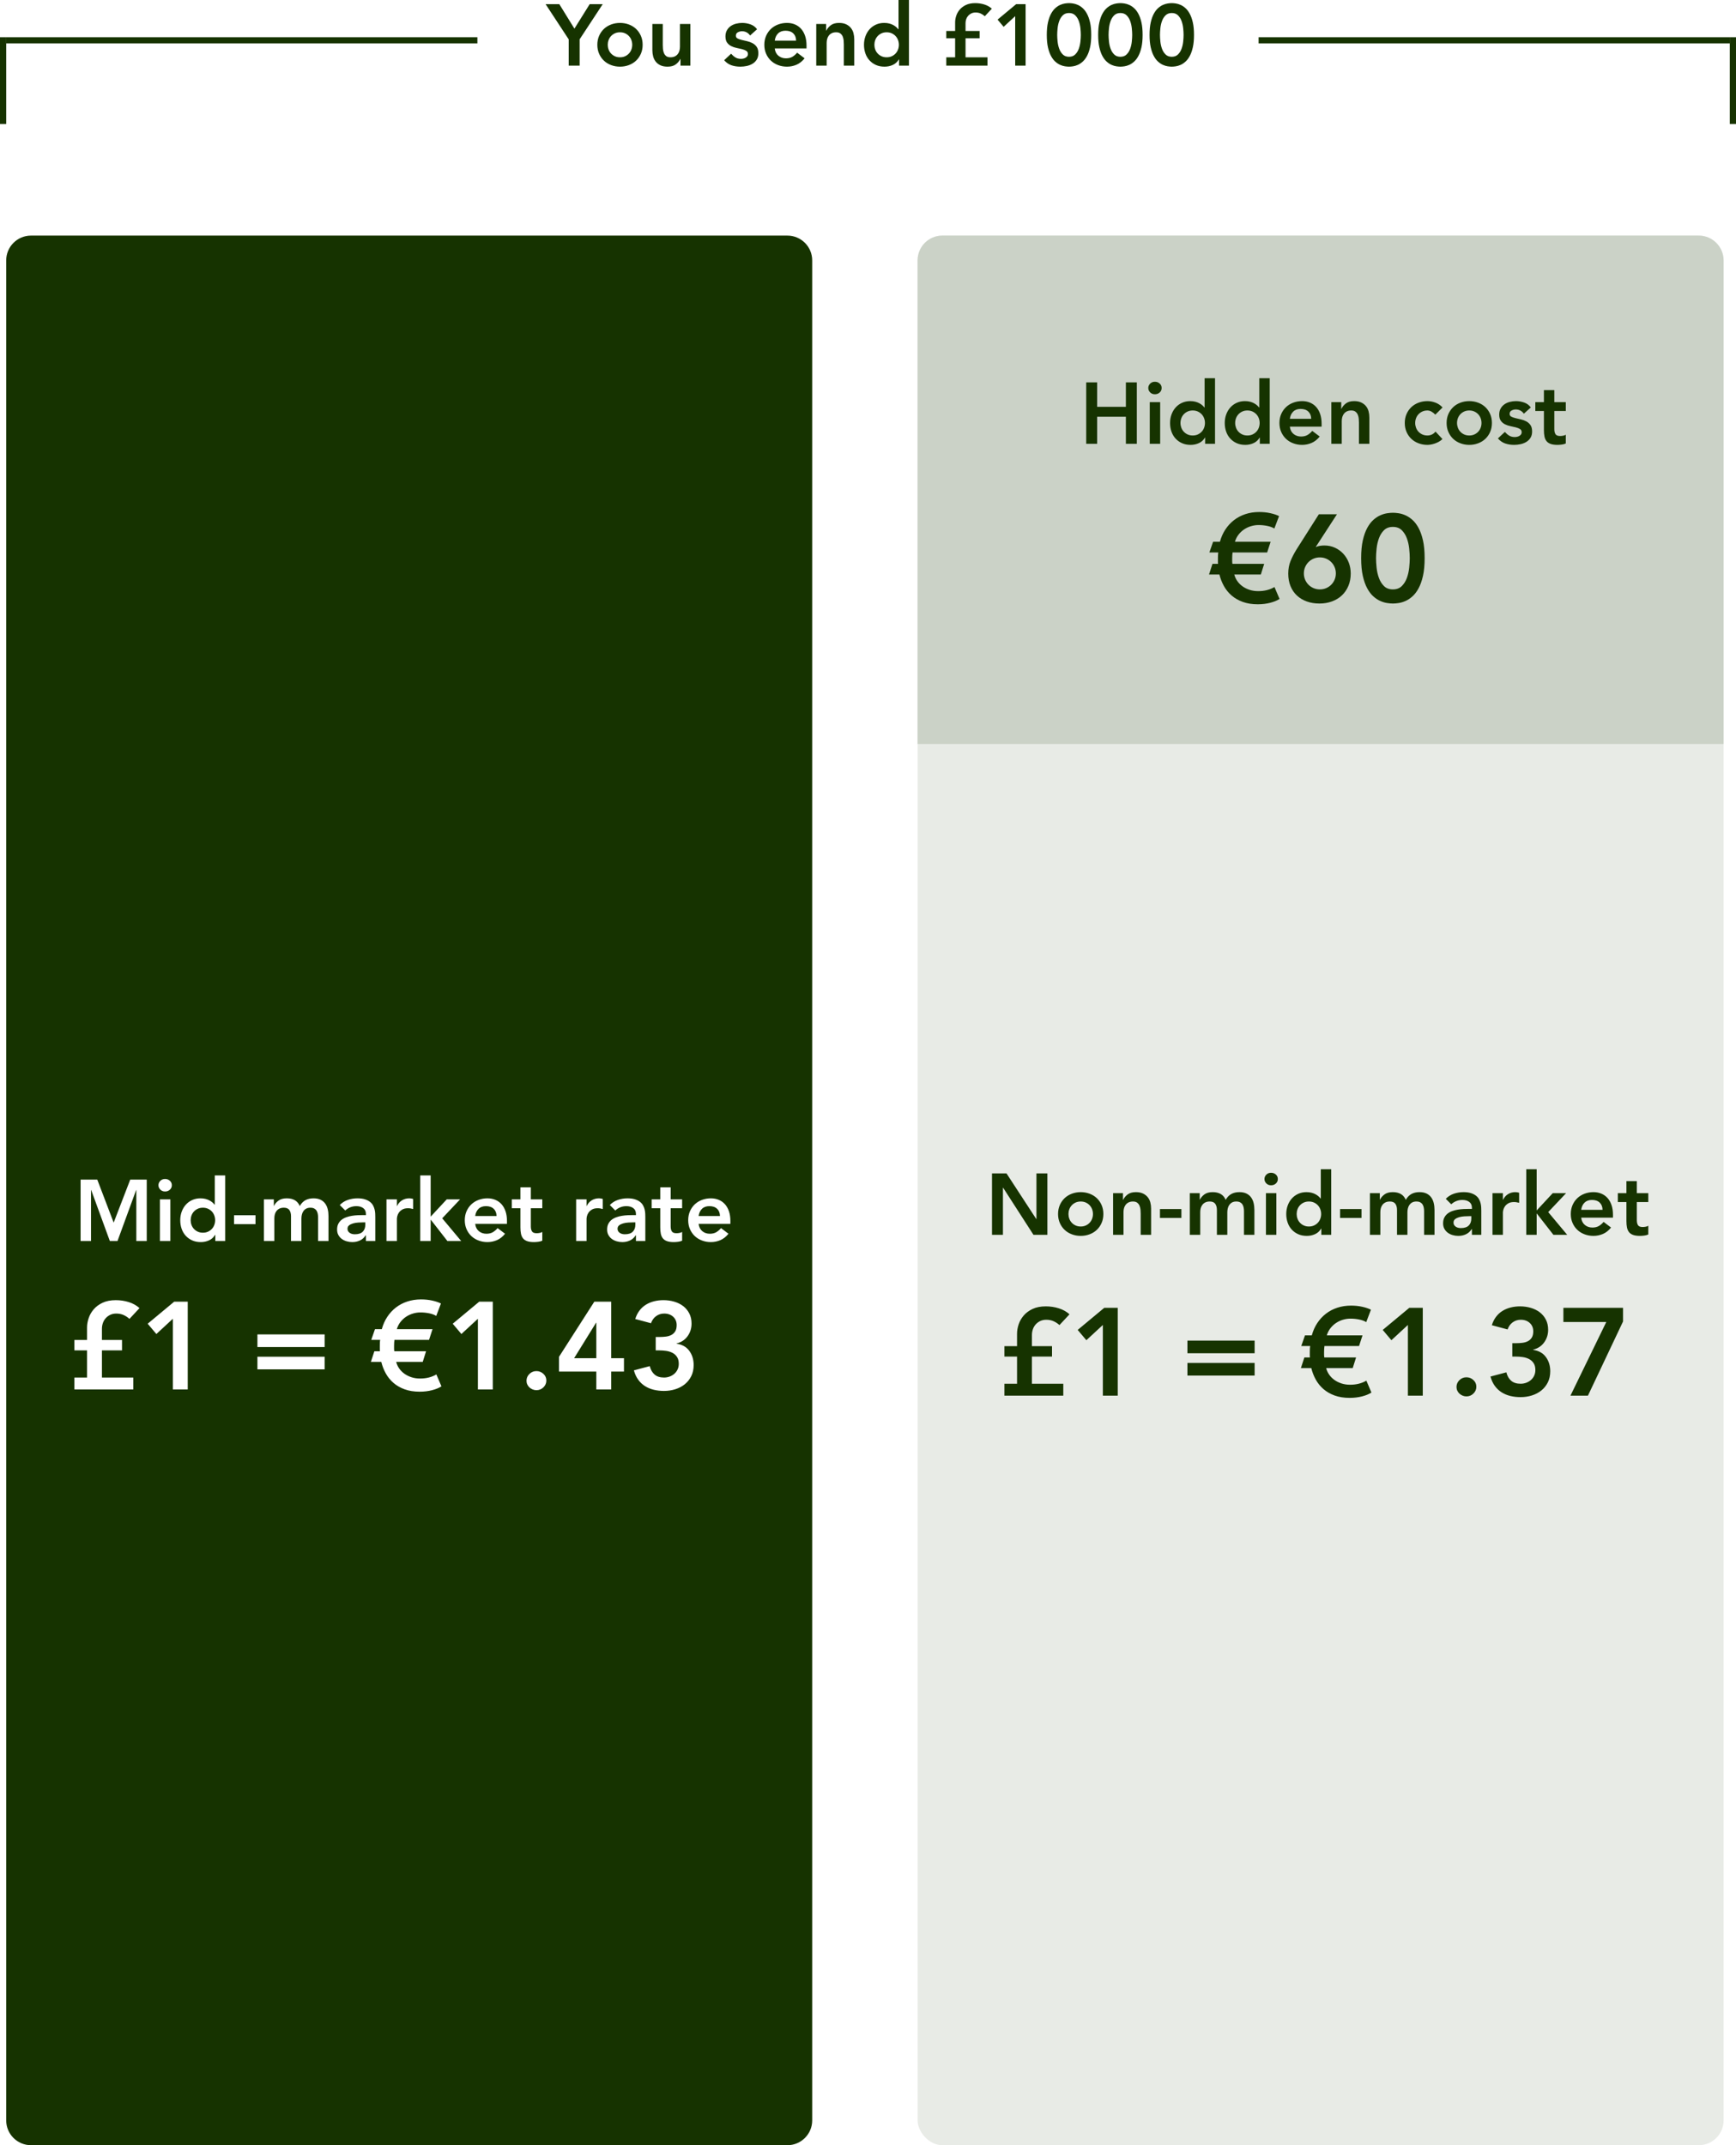 <svg width="280" height="346" viewBox="0 0 280 346" fill="none" xmlns="http://www.w3.org/2000/svg">
<rect x="0" y="0" width="280" height="346" fill="#808080" stroke="none"/>
<g clip-path="url(#clip0_376_3075)">
<rect width="280" height="346" fill="white"/>
<rect x="148" y="38" width="130" height="308" rx="4" fill="#E8EBE6"/>
<path d="M148 42C148 39.791 149.791 38 152 38H274C276.209 38 278 39.791 278 42V120H148V42Z" fill="#CBD2C7"/>
<path fill-rule="evenodd" clip-rule="evenodd" d="M175.196 61.672H176.96V65.62H181.594V61.672H183.358V71.584H181.594V67.216H176.96V71.584H175.196V61.672ZM185.444 64.864H187.124V71.584H185.444V64.864ZM185.206 62.582C185.206 62.311 185.307 62.076 185.507 61.875C185.708 61.674 185.962 61.574 186.27 61.574C186.578 61.574 186.837 61.67 187.047 61.861C187.257 62.052 187.362 62.293 187.362 62.582C187.362 62.871 187.257 63.112 187.047 63.303C186.837 63.494 186.578 63.59 186.27 63.59C185.962 63.59 185.708 63.49 185.507 63.289C185.307 63.088 185.206 62.853 185.206 62.582ZM194.376 70.576H194.348C194.106 70.987 193.779 71.285 193.368 71.472C192.958 71.659 192.514 71.752 192.038 71.752C191.516 71.752 191.051 71.661 190.645 71.479C190.239 71.297 189.892 71.047 189.602 70.73C189.313 70.413 189.094 70.039 188.944 69.61C188.795 69.181 188.72 68.719 188.72 68.224C188.72 67.729 188.8 67.267 188.958 66.838C189.117 66.409 189.339 66.035 189.623 65.718C189.908 65.401 190.251 65.151 190.652 64.969C191.054 64.787 191.492 64.696 191.968 64.696C192.286 64.696 192.566 64.729 192.808 64.794C193.051 64.859 193.266 64.943 193.452 65.046C193.639 65.149 193.798 65.258 193.928 65.375C194.059 65.492 194.166 65.606 194.25 65.718H194.292V61H195.972V71.584H194.376V70.576ZM190.4 68.224C190.4 68.485 190.445 68.737 190.533 68.98C190.622 69.223 190.753 69.437 190.925 69.624C191.098 69.811 191.306 69.96 191.548 70.072C191.791 70.184 192.066 70.24 192.374 70.24C192.682 70.24 192.958 70.184 193.2 70.072C193.443 69.96 193.651 69.811 193.823 69.624C193.996 69.437 194.127 69.223 194.215 68.98C194.304 68.737 194.348 68.485 194.348 68.224C194.348 67.963 194.304 67.711 194.215 67.468C194.127 67.225 193.996 67.011 193.823 66.824C193.651 66.637 193.443 66.488 193.2 66.376C192.958 66.264 192.682 66.208 192.374 66.208C192.066 66.208 191.791 66.264 191.548 66.376C191.306 66.488 191.098 66.637 190.925 66.824C190.753 67.011 190.622 67.225 190.533 67.468C190.445 67.711 190.4 67.963 190.4 68.224ZM203.196 70.576H203.168C202.926 70.987 202.599 71.285 202.188 71.472C201.778 71.659 201.334 71.752 200.858 71.752C200.336 71.752 199.871 71.661 199.465 71.479C199.059 71.297 198.712 71.047 198.422 70.73C198.133 70.413 197.914 70.039 197.764 69.61C197.615 69.181 197.54 68.719 197.54 68.224C197.54 67.729 197.62 67.267 197.778 66.838C197.937 66.409 198.159 66.035 198.443 65.718C198.728 65.401 199.071 65.151 199.472 64.969C199.874 64.787 200.312 64.696 200.788 64.696C201.106 64.696 201.386 64.729 201.628 64.794C201.871 64.859 202.086 64.943 202.272 65.046C202.459 65.149 202.618 65.258 202.748 65.375C202.879 65.492 202.986 65.606 203.07 65.718H203.112V61H204.792V71.584H203.196V70.576ZM199.22 68.224C199.22 68.485 199.265 68.737 199.353 68.98C199.442 69.223 199.573 69.437 199.745 69.624C199.918 69.811 200.126 69.96 200.368 70.072C200.611 70.184 200.886 70.24 201.194 70.24C201.502 70.24 201.778 70.184 202.02 70.072C202.263 69.96 202.471 69.811 202.643 69.624C202.816 69.437 202.947 69.223 203.035 68.98C203.124 68.737 203.168 68.485 203.168 68.224C203.168 67.963 203.124 67.711 203.035 67.468C202.947 67.225 202.816 67.011 202.643 66.824C202.471 66.637 202.263 66.488 202.02 66.376C201.778 66.264 201.502 66.208 201.194 66.208C200.886 66.208 200.611 66.264 200.368 66.376C200.126 66.488 199.918 66.637 199.745 66.824C199.573 67.011 199.442 67.225 199.353 67.468C199.265 67.711 199.22 67.963 199.22 68.224ZM208.04 68.812C208.096 69.316 208.292 69.708 208.628 69.988C208.964 70.268 209.37 70.408 209.846 70.408C210.266 70.408 210.619 70.322 210.903 70.149C211.188 69.976 211.438 69.759 211.652 69.498L212.856 70.408C212.464 70.893 212.026 71.239 211.54 71.444C211.055 71.649 210.546 71.752 210.014 71.752C209.51 71.752 209.034 71.668 208.586 71.5C208.138 71.332 207.751 71.094 207.424 70.786C207.098 70.478 206.839 70.107 206.647 69.673C206.456 69.239 206.36 68.756 206.36 68.224C206.36 67.692 206.456 67.209 206.647 66.775C206.839 66.341 207.098 65.97 207.424 65.662C207.751 65.354 208.138 65.116 208.586 64.948C209.034 64.78 209.51 64.696 210.014 64.696C210.481 64.696 210.908 64.778 211.295 64.941C211.683 65.104 212.014 65.34 212.289 65.648C212.565 65.956 212.779 66.336 212.933 66.789C213.087 67.242 213.164 67.762 213.164 68.35V68.812H208.04ZM211.484 67.552C211.475 67.057 211.321 66.668 211.022 66.383C210.724 66.098 210.308 65.956 209.776 65.956C209.272 65.956 208.873 66.101 208.579 66.39C208.285 66.679 208.106 67.067 208.04 67.552H211.484ZM214.732 64.864H216.328V65.942H216.356C216.515 65.606 216.758 65.314 217.084 65.067C217.411 64.82 217.854 64.696 218.414 64.696C218.862 64.696 219.243 64.771 219.555 64.92C219.868 65.069 220.122 65.265 220.318 65.508C220.514 65.751 220.654 66.031 220.738 66.348C220.822 66.665 220.864 66.997 220.864 67.342V71.584H219.184V68.182C219.184 67.995 219.175 67.788 219.156 67.559C219.138 67.33 219.089 67.116 219.009 66.915C218.93 66.714 218.806 66.546 218.638 66.411C218.47 66.276 218.242 66.208 217.952 66.208C217.672 66.208 217.437 66.255 217.245 66.348C217.054 66.441 216.895 66.567 216.769 66.726C216.643 66.885 216.552 67.067 216.496 67.272C216.44 67.477 216.412 67.692 216.412 67.916V71.584H214.732V64.864ZM231.504 66.88C231.308 66.675 231.103 66.511 230.888 66.39C230.674 66.269 230.454 66.208 230.23 66.208C229.922 66.208 229.647 66.264 229.404 66.376C229.162 66.488 228.954 66.637 228.781 66.824C228.609 67.011 228.478 67.225 228.389 67.468C228.301 67.711 228.256 67.963 228.256 68.224C228.256 68.485 228.301 68.737 228.389 68.98C228.478 69.223 228.609 69.437 228.781 69.624C228.954 69.811 229.162 69.96 229.404 70.072C229.647 70.184 229.922 70.24 230.23 70.24C230.492 70.24 230.734 70.186 230.958 70.079C231.182 69.972 231.374 69.815 231.532 69.61L232.652 70.814C232.484 70.982 232.291 71.127 232.071 71.248C231.852 71.369 231.63 71.467 231.406 71.542C231.182 71.617 230.968 71.67 230.762 71.703C230.557 71.736 230.38 71.752 230.23 71.752C229.726 71.752 229.25 71.668 228.802 71.5C228.354 71.332 227.967 71.094 227.64 70.786C227.314 70.478 227.055 70.107 226.863 69.673C226.672 69.239 226.576 68.756 226.576 68.224C226.576 67.692 226.672 67.209 226.863 66.775C227.055 66.341 227.314 65.97 227.64 65.662C227.967 65.354 228.354 65.116 228.802 64.948C229.25 64.78 229.726 64.696 230.23 64.696C230.66 64.696 231.091 64.778 231.525 64.941C231.959 65.104 232.34 65.363 232.666 65.718L231.504 66.88ZM233.324 68.224C233.324 67.692 233.42 67.209 233.611 66.775C233.803 66.341 234.062 65.97 234.388 65.662C234.715 65.354 235.102 65.116 235.55 64.948C235.998 64.78 236.474 64.696 236.978 64.696C237.482 64.696 237.958 64.78 238.406 64.948C238.854 65.116 239.242 65.354 239.568 65.662C239.895 65.97 240.154 66.341 240.345 66.775C240.537 67.209 240.632 67.692 240.632 68.224C240.632 68.756 240.537 69.239 240.345 69.673C240.154 70.107 239.895 70.478 239.568 70.786C239.242 71.094 238.854 71.332 238.406 71.5C237.958 71.668 237.482 71.752 236.978 71.752C236.474 71.752 235.998 71.668 235.55 71.5C235.102 71.332 234.715 71.094 234.388 70.786C234.062 70.478 233.803 70.107 233.611 69.673C233.42 69.239 233.324 68.756 233.324 68.224ZM235.004 68.224C235.004 68.485 235.049 68.737 235.137 68.98C235.226 69.223 235.357 69.437 235.529 69.624C235.702 69.811 235.91 69.96 236.152 70.072C236.395 70.184 236.67 70.24 236.978 70.24C237.286 70.24 237.562 70.184 237.804 70.072C238.047 69.96 238.255 69.811 238.427 69.624C238.6 69.437 238.731 69.223 238.819 68.98C238.908 68.737 238.952 68.485 238.952 68.224C238.952 67.963 238.908 67.711 238.819 67.468C238.731 67.225 238.6 67.011 238.427 66.824C238.255 66.637 238.047 66.488 237.804 66.376C237.562 66.264 237.286 66.208 236.978 66.208C236.67 66.208 236.395 66.264 236.152 66.376C235.91 66.488 235.702 66.637 235.529 66.824C235.357 67.011 235.226 67.225 235.137 67.468C235.049 67.711 235.004 67.963 235.004 68.224ZM245.784 66.726C245.458 66.269 245.019 66.04 244.468 66.04C244.244 66.04 244.025 66.096 243.81 66.208C243.596 66.32 243.488 66.502 243.488 66.754C243.488 66.959 243.577 67.109 243.754 67.202C243.932 67.295 244.156 67.375 244.426 67.44C244.697 67.505 244.989 67.573 245.301 67.643C245.614 67.713 245.906 67.82 246.176 67.965C246.447 68.11 246.671 68.308 246.848 68.56C247.026 68.812 247.114 69.157 247.114 69.596C247.114 69.997 247.028 70.336 246.855 70.611C246.683 70.886 246.459 71.108 246.183 71.276C245.908 71.444 245.598 71.565 245.252 71.64C244.907 71.715 244.562 71.752 244.216 71.752C243.694 71.752 243.213 71.677 242.774 71.528C242.336 71.379 241.944 71.108 241.598 70.716L242.718 69.666C242.933 69.909 243.164 70.107 243.411 70.261C243.659 70.415 243.96 70.492 244.314 70.492C244.436 70.492 244.562 70.478 244.692 70.45C244.823 70.422 244.944 70.375 245.056 70.31C245.168 70.245 245.259 70.163 245.329 70.065C245.399 69.967 245.434 69.853 245.434 69.722C245.434 69.489 245.346 69.316 245.168 69.204C244.991 69.092 244.767 69.001 244.496 68.931C244.226 68.861 243.934 68.796 243.621 68.735C243.309 68.674 243.017 68.576 242.746 68.441C242.476 68.306 242.252 68.117 242.074 67.874C241.897 67.631 241.808 67.295 241.808 66.866C241.808 66.493 241.885 66.168 242.039 65.893C242.193 65.618 242.396 65.391 242.648 65.214C242.9 65.037 243.19 64.906 243.516 64.822C243.843 64.738 244.174 64.696 244.51 64.696C244.958 64.696 245.402 64.773 245.84 64.927C246.279 65.081 246.634 65.345 246.904 65.718L245.784 66.726ZM247.632 66.292V64.864H249.018V62.918H250.698V64.864H252.546V66.292H250.698V69.232C250.698 69.568 250.761 69.834 250.887 70.03C251.013 70.226 251.263 70.324 251.636 70.324C251.786 70.324 251.949 70.308 252.126 70.275C252.304 70.242 252.444 70.189 252.546 70.114V71.528C252.369 71.612 252.152 71.67 251.895 71.703C251.639 71.736 251.412 71.752 251.216 71.752C250.768 71.752 250.402 71.703 250.117 71.605C249.833 71.507 249.609 71.358 249.445 71.157C249.282 70.956 249.17 70.707 249.109 70.408C249.049 70.109 249.018 69.764 249.018 69.372V66.292H247.632Z" fill="#163300"/>
<path fill-rule="evenodd" clip-rule="evenodd" d="M206.38 96.604C205.993 96.857 205.49 97.064 204.87 97.224C204.25 97.384 203.58 97.464 202.86 97.464C201.953 97.464 201.15 97.337 200.45 97.084C199.75 96.831 199.147 96.484 198.64 96.044C198.133 95.604 197.72 95.094 197.4 94.514C197.08 93.934 196.84 93.317 196.68 92.664H195L195.56 90.944H196.46C196.447 90.877 196.44 90.804 196.44 90.724V90.504V90.064C196.44 89.904 196.443 89.741 196.45 89.574C196.457 89.407 196.473 89.251 196.5 89.104H195.06L195.66 87.384H196.76C196.96 86.651 197.253 85.991 197.64 85.404C198.027 84.817 198.49 84.314 199.03 83.894C199.57 83.474 200.183 83.151 200.87 82.924C201.557 82.697 202.3 82.584 203.1 82.584C203.74 82.584 204.343 82.647 204.91 82.774C205.477 82.901 205.94 83.057 206.3 83.244L205.54 85.244C205.233 85.057 204.853 84.917 204.4 84.824C203.947 84.731 203.473 84.684 202.98 84.684C202.58 84.684 202.18 84.744 201.78 84.864C201.38 84.984 201.01 85.157 200.67 85.384C200.33 85.611 200.03 85.891 199.77 86.224C199.51 86.557 199.313 86.944 199.18 87.384H204.94L204.38 89.104H198.8C198.76 89.384 198.74 89.711 198.74 90.084V90.504C198.74 90.584 198.743 90.661 198.75 90.734C198.757 90.807 198.767 90.877 198.78 90.944H203.9L203.36 92.664H199.08C199.173 93.037 199.333 93.387 199.56 93.714C199.787 94.041 200.067 94.324 200.4 94.564C200.733 94.804 201.113 94.994 201.54 95.134C201.967 95.274 202.433 95.344 202.94 95.344C203.94 95.344 204.813 95.124 205.56 94.684L206.38 96.604ZM215.64 82.944L212.24 88.184L212.28 88.224C212.427 88.144 212.623 88.084 212.87 88.044C213.117 88.004 213.36 87.984 213.6 87.984C214.227 87.984 214.8 88.104 215.32 88.344C215.84 88.584 216.29 88.911 216.67 89.324C217.05 89.737 217.343 90.217 217.55 90.764C217.757 91.311 217.86 91.891 217.86 92.504C217.86 93.237 217.733 93.904 217.48 94.504C217.227 95.104 216.877 95.614 216.43 96.034C215.983 96.454 215.45 96.777 214.83 97.004C214.21 97.231 213.54 97.344 212.82 97.344C212.073 97.344 211.393 97.234 210.78 97.014C210.167 96.794 209.637 96.477 209.19 96.064C208.743 95.651 208.397 95.144 208.15 94.544C207.903 93.944 207.78 93.271 207.78 92.524C207.78 91.777 207.903 91.101 208.15 90.494C208.397 89.887 208.713 89.271 209.1 88.644L212.72 82.944H215.64ZM210.3 92.484C210.3 92.844 210.367 93.181 210.5 93.494C210.633 93.807 210.817 94.081 211.05 94.314C211.283 94.547 211.557 94.731 211.87 94.864C212.183 94.997 212.52 95.064 212.88 95.064C213.24 95.064 213.577 94.997 213.89 94.864C214.203 94.731 214.477 94.547 214.71 94.314C214.943 94.081 215.127 93.807 215.26 93.494C215.393 93.181 215.46 92.844 215.46 92.484C215.46 92.124 215.393 91.787 215.26 91.474C215.127 91.161 214.943 90.887 214.71 90.654C214.477 90.421 214.203 90.237 213.89 90.104C213.577 89.971 213.24 89.904 212.88 89.904C212.52 89.904 212.183 89.971 211.87 90.104C211.557 90.237 211.283 90.421 211.05 90.654C210.817 90.887 210.633 91.161 210.5 91.474C210.367 91.787 210.3 92.124 210.3 92.484ZM219.54 90.024C219.54 88.904 219.63 87.947 219.81 87.154C219.99 86.361 220.227 85.694 220.52 85.154C220.813 84.614 221.143 84.181 221.51 83.854C221.877 83.527 222.25 83.281 222.63 83.114C223.01 82.947 223.377 82.837 223.73 82.784C224.083 82.731 224.393 82.704 224.66 82.704C224.927 82.704 225.237 82.731 225.59 82.784C225.943 82.837 226.31 82.947 226.69 83.114C227.07 83.281 227.443 83.527 227.81 83.854C228.177 84.181 228.507 84.614 228.8 85.154C229.093 85.694 229.33 86.361 229.51 87.154C229.69 87.947 229.78 88.904 229.78 90.024C229.78 91.144 229.69 92.101 229.51 92.894C229.33 93.687 229.093 94.354 228.8 94.894C228.507 95.434 228.177 95.867 227.81 96.194C227.443 96.521 227.07 96.767 226.69 96.934C226.31 97.101 225.943 97.211 225.59 97.264C225.237 97.317 224.927 97.344 224.66 97.344C224.393 97.344 224.083 97.317 223.73 97.264C223.377 97.211 223.01 97.101 222.63 96.934C222.25 96.767 221.877 96.521 221.51 96.194C221.143 95.867 220.813 95.434 220.52 94.894C220.227 94.354 219.99 93.687 219.81 92.894C219.63 92.101 219.54 91.144 219.54 90.024ZM221.94 90.024C221.94 90.464 221.97 90.974 222.03 91.554C222.09 92.134 222.213 92.684 222.4 93.204C222.587 93.724 222.86 94.164 223.22 94.524C223.58 94.884 224.06 95.064 224.66 95.064C225.26 95.064 225.74 94.884 226.1 94.524C226.46 94.164 226.733 93.724 226.92 93.204C227.107 92.684 227.23 92.134 227.29 91.554C227.35 90.974 227.38 90.464 227.38 90.024C227.38 89.584 227.35 89.074 227.29 88.494C227.23 87.914 227.107 87.364 226.92 86.844C226.733 86.324 226.46 85.884 226.1 85.524C225.74 85.164 225.26 84.984 224.66 84.984C224.06 84.984 223.58 85.164 223.22 85.524C222.86 85.884 222.587 86.324 222.4 86.844C222.213 87.364 222.09 87.914 222.03 88.494C221.97 89.074 221.94 89.584 221.94 90.024Z" fill="#163300"/>
<path fill-rule="evenodd" clip-rule="evenodd" d="M160 189.256H162.338L167.14 196.62H167.168V189.256H168.932V199.168H166.692L161.792 191.566H161.764V199.168H160V189.256ZM170.654 195.808C170.654 195.276 170.75 194.793 170.941 194.359C171.132 193.925 171.391 193.554 171.718 193.246C172.045 192.938 172.432 192.7 172.88 192.532C173.328 192.364 173.804 192.28 174.308 192.28C174.812 192.28 175.288 192.364 175.736 192.532C176.184 192.7 176.571 192.938 176.898 193.246C177.225 193.554 177.484 193.925 177.675 194.359C177.866 194.793 177.962 195.276 177.962 195.808C177.962 196.34 177.866 196.823 177.675 197.257C177.484 197.691 177.225 198.062 176.898 198.37C176.571 198.678 176.184 198.916 175.736 199.084C175.288 199.252 174.812 199.336 174.308 199.336C173.804 199.336 173.328 199.252 172.88 199.084C172.432 198.916 172.045 198.678 171.718 198.37C171.391 198.062 171.132 197.691 170.941 197.257C170.75 196.823 170.654 196.34 170.654 195.808ZM172.334 195.808C172.334 196.069 172.378 196.321 172.467 196.564C172.556 196.807 172.686 197.021 172.859 197.208C173.032 197.395 173.239 197.544 173.482 197.656C173.725 197.768 174 197.824 174.308 197.824C174.616 197.824 174.891 197.768 175.134 197.656C175.377 197.544 175.584 197.395 175.757 197.208C175.93 197.021 176.06 196.807 176.149 196.564C176.238 196.321 176.282 196.069 176.282 195.808C176.282 195.547 176.238 195.295 176.149 195.052C176.06 194.809 175.93 194.595 175.757 194.408C175.584 194.221 175.377 194.072 175.134 193.96C174.891 193.848 174.616 193.792 174.308 193.792C174 193.792 173.725 193.848 173.482 193.96C173.239 194.072 173.032 194.221 172.859 194.408C172.686 194.595 172.556 194.809 172.467 195.052C172.378 195.295 172.334 195.547 172.334 195.808ZM179.53 192.448H181.126V193.526H181.154C181.313 193.19 181.555 192.898 181.882 192.651C182.209 192.404 182.652 192.28 183.212 192.28C183.66 192.28 184.04 192.355 184.353 192.504C184.666 192.653 184.92 192.849 185.116 193.092C185.312 193.335 185.452 193.615 185.536 193.932C185.62 194.249 185.662 194.581 185.662 194.926V199.168H183.982V195.766C183.982 195.579 183.973 195.372 183.954 195.143C183.935 194.914 183.886 194.7 183.807 194.499C183.728 194.298 183.604 194.13 183.436 193.995C183.268 193.86 183.039 193.792 182.75 193.792C182.47 193.792 182.234 193.839 182.043 193.932C181.852 194.025 181.693 194.151 181.567 194.31C181.441 194.469 181.35 194.651 181.294 194.856C181.238 195.061 181.21 195.276 181.21 195.5V199.168H179.53V192.448ZM190.548 196.438H187.09V195.01H190.548V196.438ZM191.906 192.448H193.502V193.498H193.53C193.679 193.181 193.92 192.898 194.251 192.651C194.582 192.404 195.028 192.28 195.588 192.28C196.643 192.28 197.343 192.695 197.688 193.526C197.931 193.097 198.234 192.782 198.598 192.581C198.962 192.38 199.396 192.28 199.9 192.28C200.348 192.28 200.726 192.355 201.034 192.504C201.342 192.653 201.592 192.859 201.783 193.12C201.974 193.381 202.112 193.687 202.196 194.037C202.28 194.387 202.322 194.763 202.322 195.164V199.168H200.642V195.36C200.642 195.155 200.623 194.956 200.586 194.765C200.549 194.574 200.483 194.406 200.39 194.261C200.297 194.116 200.171 194.002 200.012 193.918C199.853 193.834 199.648 193.792 199.396 193.792C199.135 193.792 198.913 193.841 198.731 193.939C198.549 194.037 198.4 194.168 198.283 194.331C198.166 194.494 198.082 194.681 198.031 194.891C197.98 195.101 197.954 195.313 197.954 195.528V199.168H196.274V195.164C196.274 194.744 196.185 194.41 196.008 194.163C195.831 193.916 195.537 193.792 195.126 193.792C194.846 193.792 194.61 193.839 194.419 193.932C194.228 194.025 194.069 194.151 193.943 194.31C193.817 194.469 193.726 194.651 193.67 194.856C193.614 195.061 193.586 195.276 193.586 195.5V199.168H191.906V192.448ZM204.184 192.448H205.864V199.168H204.184V192.448ZM203.946 190.166C203.946 189.895 204.046 189.66 204.247 189.459C204.448 189.258 204.702 189.158 205.01 189.158C205.318 189.158 205.577 189.254 205.787 189.445C205.997 189.636 206.102 189.877 206.102 190.166C206.102 190.455 205.997 190.696 205.787 190.887C205.577 191.078 205.318 191.174 205.01 191.174C204.702 191.174 204.448 191.074 204.247 190.873C204.046 190.672 203.946 190.437 203.946 190.166ZM213.116 198.16H213.088C212.845 198.571 212.519 198.869 212.108 199.056C211.697 199.243 211.254 199.336 210.778 199.336C210.255 199.336 209.791 199.245 209.385 199.063C208.979 198.881 208.631 198.631 208.342 198.314C208.053 197.997 207.833 197.623 207.684 197.194C207.535 196.765 207.46 196.303 207.46 195.808C207.46 195.313 207.539 194.851 207.698 194.422C207.857 193.993 208.078 193.619 208.363 193.302C208.648 192.985 208.991 192.735 209.392 192.553C209.793 192.371 210.232 192.28 210.708 192.28C211.025 192.28 211.305 192.313 211.548 192.378C211.791 192.443 212.005 192.527 212.192 192.63C212.379 192.733 212.537 192.842 212.668 192.959C212.799 193.076 212.906 193.19 212.99 193.302H213.032V188.584H214.712V199.168H213.116V198.16ZM209.14 195.808C209.14 196.069 209.184 196.321 209.273 196.564C209.362 196.807 209.492 197.021 209.665 197.208C209.838 197.395 210.045 197.544 210.288 197.656C210.531 197.768 210.806 197.824 211.114 197.824C211.422 197.824 211.697 197.768 211.94 197.656C212.183 197.544 212.39 197.395 212.563 197.208C212.736 197.021 212.866 196.807 212.955 196.564C213.044 196.321 213.088 196.069 213.088 195.808C213.088 195.547 213.044 195.295 212.955 195.052C212.866 194.809 212.736 194.595 212.563 194.408C212.39 194.221 212.183 194.072 211.94 193.96C211.697 193.848 211.422 193.792 211.114 193.792C210.806 193.792 210.531 193.848 210.288 193.96C210.045 194.072 209.838 194.221 209.665 194.408C209.492 194.595 209.362 194.809 209.273 195.052C209.184 195.295 209.14 195.547 209.14 195.808ZM219.598 196.438H216.14V195.01H219.598V196.438ZM220.956 192.448H222.552V193.498H222.58C222.729 193.181 222.97 192.898 223.301 192.651C223.632 192.404 224.078 192.28 224.638 192.28C225.693 192.28 226.393 192.695 226.738 193.526C226.981 193.097 227.284 192.782 227.648 192.581C228.012 192.38 228.446 192.28 228.95 192.28C229.398 192.28 229.776 192.355 230.084 192.504C230.392 192.653 230.642 192.859 230.833 193.12C231.024 193.381 231.162 193.687 231.246 194.037C231.33 194.387 231.372 194.763 231.372 195.164V199.168H229.692V195.36C229.692 195.155 229.673 194.956 229.636 194.765C229.599 194.574 229.533 194.406 229.44 194.261C229.347 194.116 229.221 194.002 229.062 193.918C228.903 193.834 228.698 193.792 228.446 193.792C228.185 193.792 227.963 193.841 227.781 193.939C227.599 194.037 227.45 194.168 227.333 194.331C227.216 194.494 227.132 194.681 227.081 194.891C227.03 195.101 227.004 195.313 227.004 195.528V199.168H225.324V195.164C225.324 194.744 225.235 194.41 225.058 194.163C224.881 193.916 224.587 193.792 224.176 193.792C223.896 193.792 223.66 193.839 223.469 193.932C223.278 194.025 223.119 194.151 222.993 194.31C222.867 194.469 222.776 194.651 222.72 194.856C222.664 195.061 222.636 195.276 222.636 195.5V199.168H220.956V192.448ZM237.406 198.244H237.364C237.121 198.627 236.813 198.904 236.44 199.077C236.067 199.25 235.656 199.336 235.208 199.336C234.9 199.336 234.599 199.294 234.305 199.21C234.011 199.126 233.75 199 233.521 198.832C233.292 198.664 233.108 198.454 232.968 198.202C232.828 197.95 232.758 197.656 232.758 197.32C232.758 196.956 232.823 196.646 232.954 196.389C233.085 196.132 233.26 195.918 233.479 195.745C233.698 195.572 233.953 195.435 234.242 195.332C234.531 195.229 234.832 195.152 235.145 195.101C235.458 195.05 235.773 195.017 236.09 195.003C236.407 194.989 236.706 194.982 236.986 194.982H237.406V194.8C237.406 194.38 237.261 194.065 236.972 193.855C236.683 193.645 236.314 193.54 235.866 193.54C235.511 193.54 235.18 193.603 234.872 193.729C234.564 193.855 234.298 194.025 234.074 194.24L233.192 193.358C233.565 192.975 234.002 192.7 234.501 192.532C235 192.364 235.516 192.28 236.048 192.28C236.524 192.28 236.925 192.334 237.252 192.441C237.579 192.548 237.849 192.686 238.064 192.854C238.279 193.022 238.444 193.216 238.561 193.435C238.678 193.654 238.762 193.876 238.813 194.1C238.864 194.324 238.895 194.541 238.904 194.751C238.913 194.961 238.918 195.145 238.918 195.304V199.168H237.406V198.244ZM237.308 196.158H236.958C236.725 196.158 236.463 196.167 236.174 196.186C235.885 196.205 235.612 196.249 235.355 196.319C235.098 196.389 234.881 196.492 234.704 196.627C234.527 196.762 234.438 196.951 234.438 197.194C234.438 197.353 234.473 197.486 234.543 197.593C234.613 197.7 234.704 197.791 234.816 197.866C234.928 197.941 235.054 197.994 235.194 198.027C235.334 198.06 235.474 198.076 235.614 198.076C236.193 198.076 236.62 197.938 236.895 197.663C237.17 197.388 237.308 197.012 237.308 196.536V196.158ZM240.724 192.448H242.404V193.512H242.432C242.619 193.12 242.885 192.817 243.23 192.602C243.575 192.387 243.972 192.28 244.42 192.28C244.523 192.28 244.623 192.289 244.721 192.308C244.819 192.327 244.919 192.35 245.022 192.378V194.002C244.882 193.965 244.744 193.934 244.609 193.911C244.474 193.888 244.341 193.876 244.21 193.876C243.818 193.876 243.503 193.948 243.265 194.093C243.027 194.238 242.845 194.403 242.719 194.59C242.593 194.777 242.509 194.963 242.467 195.15C242.425 195.337 242.404 195.477 242.404 195.57V199.168H240.724V192.448ZM246.17 188.584H247.85V195.234L250.44 192.448H252.596L249.712 195.5L252.778 199.168H250.552L247.878 195.738H247.85V199.168H246.17V188.584ZM255.032 196.396C255.088 196.9 255.284 197.292 255.62 197.572C255.956 197.852 256.362 197.992 256.838 197.992C257.258 197.992 257.61 197.906 257.895 197.733C258.18 197.56 258.429 197.343 258.644 197.082L259.848 197.992C259.456 198.477 259.017 198.823 258.532 199.028C258.047 199.233 257.538 199.336 257.006 199.336C256.502 199.336 256.026 199.252 255.578 199.084C255.13 198.916 254.743 198.678 254.416 198.37C254.089 198.062 253.83 197.691 253.639 197.257C253.448 196.823 253.352 196.34 253.352 195.808C253.352 195.276 253.448 194.793 253.639 194.359C253.83 193.925 254.089 193.554 254.416 193.246C254.743 192.938 255.13 192.7 255.578 192.532C256.026 192.364 256.502 192.28 257.006 192.28C257.473 192.28 257.9 192.362 258.287 192.525C258.674 192.688 259.006 192.924 259.281 193.232C259.556 193.54 259.771 193.92 259.925 194.373C260.079 194.826 260.156 195.346 260.156 195.934V196.396H255.032ZM258.476 195.136C258.467 194.641 258.313 194.252 258.014 193.967C257.715 193.682 257.3 193.54 256.768 193.54C256.264 193.54 255.865 193.685 255.571 193.974C255.277 194.263 255.097 194.651 255.032 195.136H258.476ZM260.94 193.876V192.448H262.326V190.502H264.006V192.448H265.854V193.876H264.006V196.816C264.006 197.152 264.069 197.418 264.195 197.614C264.321 197.81 264.571 197.908 264.944 197.908C265.093 197.908 265.257 197.892 265.434 197.859C265.611 197.826 265.751 197.773 265.854 197.698V199.112C265.677 199.196 265.46 199.254 265.203 199.287C264.946 199.32 264.72 199.336 264.524 199.336C264.076 199.336 263.71 199.287 263.425 199.189C263.14 199.091 262.916 198.942 262.753 198.741C262.59 198.54 262.478 198.291 262.417 197.992C262.356 197.693 262.326 197.348 262.326 196.956V193.876H260.94Z" fill="#163300"/>
<path fill-rule="evenodd" clip-rule="evenodd" d="M162 223.184H164.04V218.804H162V217.124H164.04V215.124C164.04 214.631 164.127 214.124 164.3 213.604C164.473 213.084 164.747 212.607 165.12 212.174C165.493 211.741 165.973 211.387 166.56 211.114C167.147 210.841 167.853 210.704 168.68 210.704C169.4 210.704 170.093 210.807 170.76 211.014C171.427 211.221 172.007 211.544 172.5 211.984L170.88 213.724C170.587 213.457 170.267 213.247 169.92 213.094C169.573 212.941 169.187 212.864 168.76 212.864C168.387 212.864 168.057 212.934 167.77 213.074C167.483 213.214 167.24 213.397 167.04 213.624C166.84 213.851 166.69 214.111 166.59 214.404C166.49 214.697 166.44 215.004 166.44 215.324V217.124H169.68V218.804H166.44V223.184H171.5V225.104H162V223.184ZM177.88 213.704L175.22 216.164L173.82 214.504L178.1 210.944H180.28V225.104H177.88V213.704ZM202.36 216.224V218.264H191.52V216.224H202.36ZM202.36 219.824V221.864H191.52V219.824H202.36ZM221.2 224.604C220.813 224.857 220.31 225.064 219.69 225.224C219.07 225.384 218.4 225.464 217.68 225.464C216.773 225.464 215.97 225.337 215.27 225.084C214.57 224.831 213.967 224.484 213.46 224.044C212.953 223.604 212.54 223.094 212.22 222.514C211.9 221.934 211.66 221.317 211.5 220.664H209.82L210.38 218.944H211.28C211.267 218.877 211.26 218.804 211.26 218.724V218.504V218.064C211.26 217.904 211.263 217.741 211.27 217.574C211.277 217.407 211.293 217.251 211.32 217.104H209.88L210.48 215.384H211.58C211.78 214.651 212.073 213.991 212.46 213.404C212.847 212.817 213.31 212.314 213.85 211.894C214.39 211.474 215.003 211.151 215.69 210.924C216.377 210.697 217.12 210.584 217.92 210.584C218.56 210.584 219.163 210.647 219.73 210.774C220.297 210.901 220.76 211.057 221.12 211.244L220.36 213.244C220.053 213.057 219.673 212.917 219.22 212.824C218.767 212.731 218.293 212.684 217.8 212.684C217.4 212.684 217 212.744 216.6 212.864C216.2 212.984 215.83 213.157 215.49 213.384C215.15 213.611 214.85 213.891 214.59 214.224C214.33 214.557 214.133 214.944 214 215.384H219.76L219.2 217.104H213.62C213.58 217.384 213.56 217.711 213.56 218.084V218.504C213.56 218.584 213.563 218.661 213.57 218.734C213.577 218.807 213.587 218.877 213.6 218.944H218.72L218.18 220.664H213.9C213.993 221.037 214.153 221.387 214.38 221.714C214.607 222.041 214.887 222.324 215.22 222.564C215.553 222.804 215.933 222.994 216.36 223.134C216.787 223.274 217.253 223.344 217.76 223.344C218.76 223.344 219.633 223.124 220.38 222.684L221.2 224.604ZM227.08 213.704L224.42 216.164L223.02 214.504L227.3 210.944H229.48V225.104H227.08V213.704ZM234.92 223.704C234.92 223.277 235.077 222.911 235.39 222.604C235.703 222.297 236.08 222.144 236.52 222.144C236.947 222.144 237.32 222.291 237.64 222.584C237.96 222.877 238.12 223.237 238.12 223.664C238.12 224.091 237.963 224.457 237.65 224.764C237.337 225.071 236.96 225.224 236.52 225.224C236.307 225.224 236.103 225.184 235.91 225.104C235.717 225.024 235.547 224.917 235.4 224.784C235.253 224.651 235.137 224.491 235.05 224.304C234.963 224.117 234.92 223.917 234.92 223.704ZM243.92 216.644H244.54C244.887 216.644 245.223 216.624 245.55 216.584C245.877 216.544 246.17 216.457 246.43 216.324C246.69 216.191 246.9 215.997 247.06 215.744C247.22 215.491 247.3 215.151 247.3 214.724C247.3 214.177 247.113 213.731 246.74 213.384C246.367 213.037 245.88 212.864 245.28 212.864C244.8 212.864 244.37 213.001 243.99 213.274C243.61 213.547 243.333 213.931 243.16 214.424L240.62 213.744C240.78 213.224 241.007 212.771 241.3 212.384C241.593 211.997 241.94 211.681 242.34 211.434C242.74 211.187 243.18 211.004 243.66 210.884C244.14 210.764 244.64 210.704 245.16 210.704C245.773 210.704 246.353 210.784 246.9 210.944C247.447 211.104 247.927 211.341 248.34 211.654C248.753 211.967 249.083 212.361 249.33 212.834C249.577 213.307 249.7 213.857 249.7 214.484C249.7 215.244 249.487 215.921 249.06 216.514C248.633 217.107 248.04 217.497 247.28 217.684V217.724C248.187 217.857 248.873 218.244 249.34 218.884C249.807 219.524 250.04 220.284 250.04 221.164C250.04 221.844 249.91 222.444 249.65 222.964C249.39 223.484 249.04 223.921 248.6 224.274C248.16 224.627 247.65 224.894 247.07 225.074C246.49 225.254 245.887 225.344 245.26 225.344C244.673 225.344 244.12 225.281 243.6 225.154C243.08 225.027 242.61 224.831 242.19 224.564C241.77 224.297 241.407 223.954 241.1 223.534C240.793 223.114 240.56 222.611 240.4 222.024L242.96 221.344C243.107 221.931 243.367 222.384 243.74 222.704C244.113 223.024 244.62 223.184 245.26 223.184C245.58 223.184 245.883 223.131 246.17 223.024C246.457 222.917 246.71 222.767 246.93 222.574C247.15 222.381 247.323 222.147 247.45 221.874C247.577 221.601 247.64 221.297 247.64 220.964C247.64 220.511 247.543 220.141 247.35 219.854C247.157 219.567 246.91 219.347 246.61 219.194C246.31 219.041 245.973 218.937 245.6 218.884C245.227 218.831 244.86 218.804 244.5 218.804H243.92V216.644ZM252.16 210.944H261.78V213.144L256.12 225.104H253.3L259.08 213.224H252.16V210.944Z" fill="#163300"/>
<path d="M127 38H5C2.791 38 1 39.791 1 42V342C1 344.209 2.791 346 5 346H127C129.209 346 131 344.209 131 342V42C131 39.791 129.209 38 127 38Z" fill="#163300"/>
<path fill-rule="evenodd" clip-rule="evenodd" d="M13 190.256H15.688L18.334 197.2L21.008 190.256H23.668V200.168H21.988V191.936H21.96L18.95 200.168H17.718L14.708 191.936H14.68V200.168H13V190.256ZM25.796 193.448H27.476V200.168H25.796V193.448ZM25.558 191.166C25.558 190.895 25.658 190.66 25.859 190.459C26.06 190.258 26.314 190.158 26.622 190.158C26.93 190.158 27.189 190.254 27.399 190.445C27.609 190.636 27.714 190.877 27.714 191.166C27.714 191.455 27.609 191.696 27.399 191.887C27.189 192.078 26.93 192.174 26.622 192.174C26.314 192.174 26.06 192.074 25.859 191.873C25.658 191.672 25.558 191.437 25.558 191.166ZM34.728 199.16H34.7C34.457 199.571 34.131 199.869 33.72 200.056C33.309 200.243 32.866 200.336 32.39 200.336C31.867 200.336 31.403 200.245 30.997 200.063C30.591 199.881 30.243 199.631 29.954 199.314C29.665 198.997 29.445 198.623 29.296 198.194C29.147 197.765 29.072 197.303 29.072 196.808C29.072 196.313 29.151 195.851 29.31 195.422C29.469 194.993 29.69 194.619 29.975 194.302C30.26 193.985 30.603 193.735 31.004 193.553C31.405 193.371 31.844 193.28 32.32 193.28C32.637 193.28 32.917 193.313 33.16 193.378C33.403 193.443 33.617 193.527 33.804 193.63C33.991 193.733 34.149 193.842 34.28 193.959C34.411 194.076 34.518 194.19 34.602 194.302H34.644V189.584H36.324V200.168H34.728V199.16ZM30.752 196.808C30.752 197.069 30.796 197.321 30.885 197.564C30.974 197.807 31.104 198.021 31.277 198.208C31.45 198.395 31.657 198.544 31.9 198.656C32.143 198.768 32.418 198.824 32.726 198.824C33.034 198.824 33.309 198.768 33.552 198.656C33.795 198.544 34.002 198.395 34.175 198.208C34.348 198.021 34.478 197.807 34.567 197.564C34.656 197.321 34.7 197.069 34.7 196.808C34.7 196.547 34.656 196.295 34.567 196.052C34.478 195.809 34.348 195.595 34.175 195.408C34.002 195.221 33.795 195.072 33.552 194.96C33.309 194.848 33.034 194.792 32.726 194.792C32.418 194.792 32.143 194.848 31.9 194.96C31.657 195.072 31.45 195.221 31.277 195.408C31.104 195.595 30.974 195.809 30.885 196.052C30.796 196.295 30.752 196.547 30.752 196.808ZM41.21 197.438H37.752V196.01H41.21V197.438ZM42.568 193.448H44.164V194.498H44.192C44.341 194.181 44.582 193.898 44.913 193.651C45.244 193.404 45.69 193.28 46.25 193.28C47.305 193.28 48.005 193.695 48.35 194.526C48.593 194.097 48.896 193.782 49.26 193.581C49.624 193.38 50.058 193.28 50.562 193.28C51.01 193.28 51.388 193.355 51.696 193.504C52.004 193.653 52.254 193.859 52.445 194.12C52.636 194.381 52.774 194.687 52.858 195.037C52.942 195.387 52.984 195.763 52.984 196.164V200.168H51.304V196.36C51.304 196.155 51.285 195.956 51.248 195.765C51.211 195.574 51.145 195.406 51.052 195.261C50.959 195.116 50.833 195.002 50.674 194.918C50.515 194.834 50.31 194.792 50.058 194.792C49.797 194.792 49.575 194.841 49.393 194.939C49.211 195.037 49.062 195.168 48.945 195.331C48.828 195.494 48.744 195.681 48.693 195.891C48.642 196.101 48.616 196.313 48.616 196.528V200.168H46.936V196.164C46.936 195.744 46.847 195.41 46.67 195.163C46.493 194.916 46.199 194.792 45.788 194.792C45.508 194.792 45.272 194.839 45.081 194.932C44.89 195.025 44.731 195.151 44.605 195.31C44.479 195.469 44.388 195.651 44.332 195.856C44.276 196.061 44.248 196.276 44.248 196.5V200.168H42.568V193.448ZM59.018 199.244H58.976C58.733 199.627 58.425 199.904 58.052 200.077C57.679 200.25 57.268 200.336 56.82 200.336C56.512 200.336 56.211 200.294 55.917 200.21C55.623 200.126 55.362 200 55.133 199.832C54.904 199.664 54.72 199.454 54.58 199.202C54.44 198.95 54.37 198.656 54.37 198.32C54.37 197.956 54.435 197.646 54.566 197.389C54.697 197.132 54.872 196.918 55.091 196.745C55.31 196.572 55.565 196.435 55.854 196.332C56.143 196.229 56.444 196.152 56.757 196.101C57.07 196.05 57.385 196.017 57.702 196.003C58.019 195.989 58.318 195.982 58.598 195.982H59.018V195.8C59.018 195.38 58.873 195.065 58.584 194.855C58.295 194.645 57.926 194.54 57.478 194.54C57.123 194.54 56.792 194.603 56.484 194.729C56.176 194.855 55.91 195.025 55.686 195.24L54.804 194.358C55.177 193.975 55.614 193.7 56.113 193.532C56.612 193.364 57.128 193.28 57.66 193.28C58.136 193.28 58.537 193.334 58.864 193.441C59.191 193.548 59.461 193.686 59.676 193.854C59.891 194.022 60.056 194.216 60.173 194.435C60.29 194.654 60.374 194.876 60.425 195.1C60.476 195.324 60.507 195.541 60.516 195.751C60.525 195.961 60.53 196.145 60.53 196.304V200.168H59.018V199.244ZM58.92 197.158H58.57C58.337 197.158 58.075 197.167 57.786 197.186C57.497 197.205 57.224 197.249 56.967 197.319C56.71 197.389 56.493 197.492 56.316 197.627C56.139 197.762 56.05 197.951 56.05 198.194C56.05 198.353 56.085 198.486 56.155 198.593C56.225 198.7 56.316 198.791 56.428 198.866C56.54 198.941 56.666 198.994 56.806 199.027C56.946 199.06 57.086 199.076 57.226 199.076C57.805 199.076 58.232 198.938 58.507 198.663C58.782 198.388 58.92 198.012 58.92 197.536V197.158ZM62.336 193.448H64.016V194.512H64.044C64.231 194.12 64.497 193.817 64.842 193.602C65.187 193.387 65.584 193.28 66.032 193.28C66.135 193.28 66.235 193.289 66.333 193.308C66.431 193.327 66.531 193.35 66.634 193.378V195.002C66.494 194.965 66.356 194.934 66.221 194.911C66.086 194.888 65.953 194.876 65.822 194.876C65.43 194.876 65.115 194.948 64.877 195.093C64.639 195.238 64.457 195.403 64.331 195.59C64.205 195.777 64.121 195.963 64.079 196.15C64.037 196.337 64.016 196.477 64.016 196.57V200.168H62.336V193.448ZM67.782 189.584H69.462V196.234L72.052 193.448H74.208L71.324 196.5L74.39 200.168H72.164L69.49 196.738H69.462V200.168H67.782V189.584ZM76.644 197.396C76.7 197.9 76.896 198.292 77.232 198.572C77.568 198.852 77.974 198.992 78.45 198.992C78.87 198.992 79.222 198.906 79.507 198.733C79.792 198.56 80.041 198.343 80.256 198.082L81.46 198.992C81.068 199.477 80.629 199.823 80.144 200.028C79.659 200.233 79.15 200.336 78.618 200.336C78.114 200.336 77.638 200.252 77.19 200.084C76.742 199.916 76.355 199.678 76.028 199.37C75.701 199.062 75.442 198.691 75.251 198.257C75.06 197.823 74.964 197.34 74.964 196.808C74.964 196.276 75.06 195.793 75.251 195.359C75.442 194.925 75.701 194.554 76.028 194.246C76.355 193.938 76.742 193.7 77.19 193.532C77.638 193.364 78.114 193.28 78.618 193.28C79.085 193.28 79.512 193.362 79.899 193.525C80.286 193.688 80.618 193.924 80.893 194.232C81.168 194.54 81.383 194.92 81.537 195.373C81.691 195.826 81.768 196.346 81.768 196.934V197.396H76.644ZM80.088 196.136C80.079 195.641 79.925 195.252 79.626 194.967C79.327 194.682 78.912 194.54 78.38 194.54C77.876 194.54 77.477 194.685 77.183 194.974C76.889 195.263 76.709 195.651 76.644 196.136H80.088ZM82.552 194.876V193.448H83.938V191.502H85.618V193.448H87.466V194.876H85.618V197.816C85.618 198.152 85.681 198.418 85.807 198.614C85.933 198.81 86.183 198.908 86.556 198.908C86.705 198.908 86.869 198.892 87.046 198.859C87.223 198.826 87.363 198.773 87.466 198.698V200.112C87.289 200.196 87.072 200.254 86.815 200.287C86.558 200.32 86.332 200.336 86.136 200.336C85.688 200.336 85.322 200.287 85.037 200.189C84.752 200.091 84.528 199.942 84.365 199.741C84.202 199.54 84.09 199.291 84.029 198.992C83.968 198.693 83.938 198.348 83.938 197.956V194.876H82.552ZM92.926 193.448H94.606V194.512H94.634C94.821 194.12 95.087 193.817 95.432 193.602C95.777 193.387 96.174 193.28 96.622 193.28C96.725 193.28 96.825 193.289 96.923 193.308C97.021 193.327 97.121 193.35 97.224 193.378V195.002C97.084 194.965 96.946 194.934 96.811 194.911C96.676 194.888 96.543 194.876 96.412 194.876C96.02 194.876 95.705 194.948 95.467 195.093C95.229 195.238 95.047 195.403 94.921 195.59C94.795 195.777 94.711 195.963 94.669 196.15C94.627 196.337 94.606 196.477 94.606 196.57V200.168H92.926V193.448ZM102.572 199.244H102.53C102.287 199.627 101.979 199.904 101.606 200.077C101.233 200.25 100.822 200.336 100.374 200.336C100.066 200.336 99.765 200.294 99.471 200.21C99.177 200.126 98.916 200 98.687 199.832C98.458 199.664 98.274 199.454 98.134 199.202C97.994 198.95 97.924 198.656 97.924 198.32C97.924 197.956 97.989 197.646 98.12 197.389C98.251 197.132 98.426 196.918 98.645 196.745C98.864 196.572 99.119 196.435 99.408 196.332C99.697 196.229 99.998 196.152 100.311 196.101C100.624 196.05 100.939 196.017 101.256 196.003C101.573 195.989 101.872 195.982 102.152 195.982H102.572V195.8C102.572 195.38 102.427 195.065 102.138 194.855C101.849 194.645 101.48 194.54 101.032 194.54C100.677 194.54 100.346 194.603 100.038 194.729C99.73 194.855 99.464 195.025 99.24 195.24L98.358 194.358C98.731 193.975 99.168 193.7 99.667 193.532C100.166 193.364 100.682 193.28 101.214 193.28C101.69 193.28 102.091 193.334 102.418 193.441C102.745 193.548 103.015 193.686 103.23 193.854C103.445 194.022 103.61 194.216 103.727 194.435C103.844 194.654 103.928 194.876 103.979 195.1C104.03 195.324 104.061 195.541 104.07 195.751C104.079 195.961 104.084 196.145 104.084 196.304V200.168H102.572V199.244ZM102.474 197.158H102.124C101.891 197.158 101.629 197.167 101.34 197.186C101.051 197.205 100.778 197.249 100.521 197.319C100.264 197.389 100.047 197.492 99.87 197.627C99.693 197.762 99.604 197.951 99.604 198.194C99.604 198.353 99.639 198.486 99.709 198.593C99.779 198.7 99.87 198.791 99.982 198.866C100.094 198.941 100.22 198.994 100.36 199.027C100.5 199.06 100.64 199.076 100.78 199.076C101.359 199.076 101.786 198.938 102.061 198.663C102.336 198.388 102.474 198.012 102.474 197.536V197.158ZM105.106 194.876V193.448H106.492V191.502H108.172V193.448H110.02V194.876H108.172V197.816C108.172 198.152 108.235 198.418 108.361 198.614C108.487 198.81 108.737 198.908 109.11 198.908C109.259 198.908 109.423 198.892 109.6 198.859C109.777 198.826 109.917 198.773 110.02 198.698V200.112C109.843 200.196 109.626 200.254 109.369 200.287C109.112 200.32 108.886 200.336 108.69 200.336C108.242 200.336 107.876 200.287 107.591 200.189C107.306 200.091 107.082 199.942 106.919 199.741C106.756 199.54 106.644 199.291 106.583 198.992C106.522 198.693 106.492 198.348 106.492 197.956V194.876H105.106ZM112.68 197.396C112.736 197.9 112.932 198.292 113.268 198.572C113.604 198.852 114.01 198.992 114.486 198.992C114.906 198.992 115.258 198.906 115.543 198.733C115.828 198.56 116.077 198.343 116.292 198.082L117.496 198.992C117.104 199.477 116.665 199.823 116.18 200.028C115.695 200.233 115.186 200.336 114.654 200.336C114.15 200.336 113.674 200.252 113.226 200.084C112.778 199.916 112.391 199.678 112.064 199.37C111.737 199.062 111.478 198.691 111.287 198.257C111.096 197.823 111 197.34 111 196.808C111 196.276 111.096 195.793 111.287 195.359C111.478 194.925 111.737 194.554 112.064 194.246C112.391 193.938 112.778 193.7 113.226 193.532C113.674 193.364 114.15 193.28 114.654 193.28C115.121 193.28 115.548 193.362 115.935 193.525C116.322 193.688 116.654 193.924 116.929 194.232C117.204 194.54 117.419 194.92 117.573 195.373C117.727 195.826 117.804 196.346 117.804 196.934V197.396H112.68ZM116.124 196.136C116.115 195.641 115.961 195.252 115.662 194.967C115.363 194.682 114.948 194.54 114.416 194.54C113.912 194.54 113.513 194.685 113.219 194.974C112.925 195.263 112.745 195.651 112.68 196.136H116.124Z" fill="white"/>
<path fill-rule="evenodd" clip-rule="evenodd" d="M12 222.184H14.04V217.804H12V216.124H14.04V214.124C14.04 213.631 14.127 213.124 14.3 212.604C14.473 212.084 14.747 211.607 15.12 211.174C15.493 210.741 15.973 210.387 16.56 210.114C17.147 209.841 17.853 209.704 18.68 209.704C19.4 209.704 20.093 209.807 20.76 210.014C21.427 210.221 22.007 210.544 22.5 210.984L20.88 212.724C20.587 212.457 20.267 212.247 19.92 212.094C19.573 211.941 19.187 211.864 18.76 211.864C18.387 211.864 18.057 211.934 17.77 212.074C17.483 212.214 17.24 212.397 17.04 212.624C16.84 212.851 16.69 213.111 16.59 213.404C16.49 213.697 16.44 214.004 16.44 214.324V216.124H19.68V217.804H16.44V222.184H21.5V224.104H12V222.184ZM27.88 212.704L25.22 215.164L23.82 213.504L28.1 209.944H30.28V224.104H27.88V212.704ZM52.36 215.224V217.264H41.52V215.224H52.36ZM52.36 218.824V220.864H41.52V218.824H52.36ZM71.2 223.604C70.813 223.857 70.31 224.064 69.69 224.224C69.07 224.384 68.4 224.464 67.68 224.464C66.773 224.464 65.97 224.337 65.27 224.084C64.57 223.831 63.967 223.484 63.46 223.044C62.953 222.604 62.54 222.094 62.22 221.514C61.9 220.934 61.66 220.317 61.5 219.664H59.82L60.38 217.944H61.28C61.267 217.877 61.26 217.804 61.26 217.724V217.504V217.064C61.26 216.904 61.263 216.741 61.27 216.574C61.277 216.407 61.293 216.251 61.32 216.104H59.88L60.48 214.384H61.58C61.78 213.651 62.073 212.991 62.46 212.404C62.847 211.817 63.31 211.314 63.85 210.894C64.39 210.474 65.003 210.151 65.69 209.924C66.377 209.697 67.12 209.584 67.92 209.584C68.56 209.584 69.163 209.647 69.73 209.774C70.297 209.901 70.76 210.057 71.12 210.244L70.36 212.244C70.053 212.057 69.673 211.917 69.22 211.824C68.767 211.731 68.293 211.684 67.8 211.684C67.4 211.684 67 211.744 66.6 211.864C66.2 211.984 65.83 212.157 65.49 212.384C65.15 212.611 64.85 212.891 64.59 213.224C64.33 213.557 64.133 213.944 64 214.384H69.76L69.2 216.104H63.62C63.58 216.384 63.56 216.711 63.56 217.084V217.504C63.56 217.584 63.563 217.661 63.57 217.734C63.577 217.807 63.587 217.877 63.6 217.944H68.72L68.18 219.664H63.9C63.993 220.037 64.153 220.387 64.38 220.714C64.607 221.041 64.887 221.324 65.22 221.564C65.553 221.804 65.933 221.994 66.36 222.134C66.787 222.274 67.253 222.344 67.76 222.344C68.76 222.344 69.633 222.124 70.38 221.684L71.2 223.604ZM77.08 212.704L74.42 215.164L73.02 213.504L77.3 209.944H79.48V224.104H77.08V212.704ZM84.92 222.704C84.92 222.277 85.077 221.911 85.39 221.604C85.703 221.297 86.08 221.144 86.52 221.144C86.947 221.144 87.32 221.291 87.64 221.584C87.96 221.877 88.12 222.237 88.12 222.664C88.12 223.091 87.963 223.457 87.65 223.764C87.337 224.071 86.96 224.224 86.52 224.224C86.307 224.224 86.103 224.184 85.91 224.104C85.717 224.024 85.547 223.917 85.4 223.784C85.253 223.651 85.137 223.491 85.05 223.304C84.963 223.117 84.92 222.917 84.92 222.704ZM96.18 221.224H90.16V218.844L95.86 209.944H98.58V219.064H100.64V221.224H98.58V224.104H96.18V221.224ZM96.18 213.344H96.14L92.6 219.064H96.18V213.344ZM105.76 215.644H106.38C106.727 215.644 107.063 215.624 107.39 215.584C107.717 215.544 108.01 215.457 108.27 215.324C108.53 215.191 108.74 214.997 108.9 214.744C109.06 214.491 109.14 214.151 109.14 213.724C109.14 213.177 108.953 212.731 108.58 212.384C108.207 212.037 107.72 211.864 107.12 211.864C106.64 211.864 106.21 212.001 105.83 212.274C105.45 212.547 105.173 212.931 105 213.424L102.46 212.744C102.62 212.224 102.847 211.771 103.14 211.384C103.433 210.997 103.78 210.681 104.18 210.434C104.58 210.187 105.02 210.004 105.5 209.884C105.98 209.764 106.48 209.704 107 209.704C107.613 209.704 108.193 209.784 108.74 209.944C109.287 210.104 109.767 210.341 110.18 210.654C110.593 210.967 110.923 211.361 111.17 211.834C111.417 212.307 111.54 212.857 111.54 213.484C111.54 214.244 111.327 214.921 110.9 215.514C110.473 216.107 109.88 216.497 109.12 216.684V216.724C110.027 216.857 110.713 217.244 111.18 217.884C111.647 218.524 111.88 219.284 111.88 220.164C111.88 220.844 111.75 221.444 111.49 221.964C111.23 222.484 110.88 222.921 110.44 223.274C110 223.627 109.49 223.894 108.91 224.074C108.33 224.254 107.727 224.344 107.1 224.344C106.513 224.344 105.96 224.281 105.44 224.154C104.92 224.027 104.45 223.831 104.03 223.564C103.61 223.297 103.247 222.954 102.94 222.534C102.633 222.114 102.4 221.611 102.24 221.024L104.8 220.344C104.947 220.931 105.207 221.384 105.58 221.704C105.953 222.024 106.46 222.184 107.1 222.184C107.42 222.184 107.723 222.131 108.01 222.024C108.297 221.917 108.55 221.767 108.77 221.574C108.99 221.381 109.163 221.147 109.29 220.874C109.417 220.601 109.48 220.297 109.48 219.964C109.48 219.511 109.383 219.141 109.19 218.854C108.997 218.567 108.75 218.347 108.45 218.194C108.15 218.041 107.813 217.937 107.44 217.884C107.067 217.831 106.7 217.804 106.34 217.804H105.76V215.644Z" fill="white"/>
<path fill-rule="evenodd" clip-rule="evenodd" d="M91.724 6.342L88 0.672H90.212L92.648 4.62L95.112 0.672H97.212L93.488 6.342V10.584H91.724V6.342ZM96.344 7.224C96.344 6.692 96.44 6.209 96.631 5.775C96.822 5.341 97.081 4.97 97.408 4.662C97.735 4.354 98.122 4.116 98.57 3.948C99.018 3.78 99.494 3.696 99.998 3.696C100.502 3.696 100.978 3.78 101.426 3.948C101.874 4.116 102.261 4.354 102.588 4.662C102.915 4.97 103.174 5.341 103.365 5.775C103.556 6.209 103.652 6.692 103.652 7.224C103.652 7.756 103.556 8.239 103.365 8.673C103.174 9.107 102.915 9.478 102.588 9.786C102.261 10.094 101.874 10.332 101.426 10.5C100.978 10.668 100.502 10.752 99.998 10.752C99.494 10.752 99.018 10.668 98.57 10.5C98.122 10.332 97.735 10.094 97.408 9.786C97.081 9.478 96.822 9.107 96.631 8.673C96.44 8.239 96.344 7.756 96.344 7.224ZM98.024 7.224C98.024 7.485 98.068 7.737 98.157 7.98C98.246 8.223 98.376 8.437 98.549 8.624C98.722 8.811 98.929 8.96 99.172 9.072C99.415 9.184 99.69 9.24 99.998 9.24C100.306 9.24 100.581 9.184 100.824 9.072C101.067 8.96 101.274 8.811 101.447 8.624C101.62 8.437 101.75 8.223 101.839 7.98C101.928 7.737 101.972 7.485 101.972 7.224C101.972 6.963 101.928 6.711 101.839 6.468C101.75 6.225 101.62 6.011 101.447 5.824C101.274 5.637 101.067 5.488 100.824 5.376C100.581 5.264 100.306 5.208 99.998 5.208C99.69 5.208 99.415 5.264 99.172 5.376C98.929 5.488 98.722 5.637 98.549 5.824C98.376 6.011 98.246 6.225 98.157 6.468C98.068 6.711 98.024 6.963 98.024 7.224ZM111.352 10.584H109.756V9.506H109.728C109.569 9.842 109.327 10.134 109 10.381C108.673 10.628 108.23 10.752 107.67 10.752C107.222 10.752 106.842 10.68 106.529 10.535C106.216 10.39 105.962 10.194 105.766 9.947C105.57 9.7 105.43 9.417 105.346 9.1C105.262 8.783 105.22 8.451 105.22 8.106V3.864H106.9V7.266C106.9 7.453 106.909 7.66 106.928 7.889C106.947 8.118 106.996 8.332 107.075 8.533C107.154 8.734 107.276 8.902 107.439 9.037C107.602 9.172 107.833 9.24 108.132 9.24C108.412 9.24 108.648 9.193 108.839 9.1C109.03 9.007 109.189 8.881 109.315 8.722C109.441 8.563 109.532 8.381 109.588 8.176C109.644 7.971 109.672 7.756 109.672 7.532V3.864H111.352V10.584ZM120.984 5.726C120.657 5.269 120.219 5.04 119.668 5.04C119.444 5.04 119.225 5.096 119.01 5.208C118.795 5.32 118.688 5.502 118.688 5.754C118.688 5.959 118.777 6.109 118.954 6.202C119.131 6.295 119.355 6.375 119.626 6.44C119.897 6.505 120.188 6.573 120.501 6.643C120.814 6.713 121.105 6.82 121.376 6.965C121.647 7.11 121.871 7.308 122.048 7.56C122.225 7.812 122.314 8.157 122.314 8.596C122.314 8.997 122.228 9.336 122.055 9.611C121.882 9.886 121.658 10.108 121.383 10.276C121.108 10.444 120.797 10.565 120.452 10.64C120.107 10.715 119.761 10.752 119.416 10.752C118.893 10.752 118.413 10.677 117.974 10.528C117.535 10.379 117.143 10.108 116.798 9.716L117.918 8.666C118.133 8.909 118.364 9.107 118.611 9.261C118.858 9.415 119.159 9.492 119.514 9.492C119.635 9.492 119.761 9.478 119.892 9.45C120.023 9.422 120.144 9.375 120.256 9.31C120.368 9.245 120.459 9.163 120.529 9.065C120.599 8.967 120.634 8.853 120.634 8.722C120.634 8.489 120.545 8.316 120.368 8.204C120.191 8.092 119.967 8.001 119.696 7.931C119.425 7.861 119.134 7.796 118.821 7.735C118.508 7.674 118.217 7.576 117.946 7.441C117.675 7.306 117.451 7.117 117.274 6.874C117.097 6.631 117.008 6.295 117.008 5.866C117.008 5.493 117.085 5.168 117.239 4.893C117.393 4.618 117.596 4.391 117.848 4.214C118.1 4.037 118.389 3.906 118.716 3.822C119.043 3.738 119.374 3.696 119.71 3.696C120.158 3.696 120.601 3.773 121.04 3.927C121.479 4.081 121.833 4.345 122.104 4.718L120.984 5.726ZM124.96 7.812C125.016 8.316 125.212 8.708 125.548 8.988C125.884 9.268 126.29 9.408 126.766 9.408C127.186 9.408 127.538 9.322 127.823 9.149C128.108 8.976 128.357 8.759 128.572 8.498L129.776 9.408C129.384 9.893 128.945 10.239 128.46 10.444C127.975 10.649 127.466 10.752 126.934 10.752C126.43 10.752 125.954 10.668 125.506 10.5C125.058 10.332 124.671 10.094 124.344 9.786C124.017 9.478 123.758 9.107 123.567 8.673C123.376 8.239 123.28 7.756 123.28 7.224C123.28 6.692 123.376 6.209 123.567 5.775C123.758 5.341 124.017 4.97 124.344 4.662C124.671 4.354 125.058 4.116 125.506 3.948C125.954 3.78 126.43 3.696 126.934 3.696C127.401 3.696 127.828 3.778 128.215 3.941C128.602 4.104 128.934 4.34 129.209 4.648C129.484 4.956 129.699 5.336 129.853 5.789C130.007 6.242 130.084 6.762 130.084 7.35V7.812H124.96ZM128.404 6.552C128.395 6.057 128.241 5.668 127.942 5.383C127.643 5.098 127.228 4.956 126.696 4.956C126.192 4.956 125.793 5.101 125.499 5.39C125.205 5.679 125.025 6.067 124.96 6.552H128.404ZM131.652 3.864H133.248V4.942H133.276C133.435 4.606 133.677 4.314 134.004 4.067C134.331 3.82 134.774 3.696 135.334 3.696C135.782 3.696 136.162 3.771 136.475 3.92C136.788 4.069 137.042 4.265 137.238 4.508C137.434 4.751 137.574 5.031 137.658 5.348C137.742 5.665 137.784 5.997 137.784 6.342V10.584H136.104V7.182C136.104 6.995 136.095 6.788 136.076 6.559C136.057 6.33 136.008 6.116 135.929 5.915C135.85 5.714 135.726 5.546 135.558 5.411C135.39 5.276 135.161 5.208 134.872 5.208C134.592 5.208 134.356 5.255 134.165 5.348C133.974 5.441 133.815 5.567 133.689 5.726C133.563 5.885 133.472 6.067 133.416 6.272C133.36 6.477 133.332 6.692 133.332 6.916V10.584H131.652V3.864ZM145.008 9.576H144.98C144.737 9.987 144.411 10.285 144 10.472C143.589 10.659 143.146 10.752 142.67 10.752C142.147 10.752 141.683 10.661 141.277 10.479C140.871 10.297 140.523 10.047 140.234 9.73C139.945 9.413 139.725 9.039 139.576 8.61C139.427 8.181 139.352 7.719 139.352 7.224C139.352 6.729 139.431 6.267 139.59 5.838C139.749 5.409 139.97 5.035 140.255 4.718C140.54 4.401 140.883 4.151 141.284 3.969C141.685 3.787 142.124 3.696 142.6 3.696C142.917 3.696 143.197 3.729 143.44 3.794C143.683 3.859 143.897 3.943 144.084 4.046C144.271 4.149 144.429 4.258 144.56 4.375C144.691 4.492 144.798 4.606 144.882 4.718H144.924V0H146.604V10.584H145.008V9.576ZM141.032 7.224C141.032 7.485 141.076 7.737 141.165 7.98C141.254 8.223 141.384 8.437 141.557 8.624C141.73 8.811 141.937 8.96 142.18 9.072C142.423 9.184 142.698 9.24 143.006 9.24C143.314 9.24 143.589 9.184 143.832 9.072C144.075 8.96 144.282 8.811 144.455 8.624C144.628 8.437 144.758 8.223 144.847 7.98C144.936 7.737 144.98 7.485 144.98 7.224C144.98 6.963 144.936 6.711 144.847 6.468C144.758 6.225 144.628 6.011 144.455 5.824C144.282 5.637 144.075 5.488 143.832 5.376C143.589 5.264 143.314 5.208 143.006 5.208C142.698 5.208 142.423 5.264 142.18 5.376C141.937 5.488 141.73 5.637 141.557 5.824C141.384 6.011 141.254 6.225 141.165 6.468C141.076 6.711 141.032 6.963 141.032 7.224ZM152.624 9.24H154.052V6.174H152.624V4.998H154.052V3.598C154.052 3.253 154.113 2.898 154.234 2.534C154.355 2.17 154.547 1.836 154.808 1.533C155.069 1.23 155.405 0.982 155.816 0.791C156.227 0.6 156.721 0.504 157.3 0.504C157.804 0.504 158.289 0.576 158.756 0.721C159.223 0.866 159.629 1.092 159.974 1.4L158.84 2.618C158.635 2.431 158.411 2.284 158.168 2.177C157.925 2.07 157.655 2.016 157.356 2.016C157.095 2.016 156.864 2.065 156.663 2.163C156.462 2.261 156.292 2.389 156.152 2.548C156.012 2.707 155.907 2.889 155.837 3.094C155.767 3.299 155.732 3.514 155.732 3.738V4.998H158V6.174H155.732V9.24H159.274V10.584H152.624V9.24ZM163.74 2.604L161.878 4.326L160.898 3.164L163.894 0.672H165.42V10.584H163.74V2.604ZM168.836 5.628C168.836 4.844 168.899 4.174 169.025 3.619C169.151 3.064 169.317 2.597 169.522 2.219C169.727 1.841 169.958 1.538 170.215 1.309C170.472 1.08 170.733 0.908 170.999 0.791C171.265 0.674 171.522 0.597 171.769 0.56C172.016 0.523 172.233 0.504 172.42 0.504C172.607 0.504 172.824 0.523 173.071 0.56C173.318 0.597 173.575 0.674 173.841 0.791C174.107 0.908 174.368 1.08 174.625 1.309C174.882 1.538 175.113 1.841 175.318 2.219C175.523 2.597 175.689 3.064 175.815 3.619C175.941 4.174 176.004 4.844 176.004 5.628C176.004 6.412 175.941 7.082 175.815 7.637C175.689 8.192 175.523 8.659 175.318 9.037C175.113 9.415 174.882 9.718 174.625 9.947C174.368 10.176 174.107 10.348 173.841 10.465C173.575 10.582 173.318 10.659 173.071 10.696C172.824 10.733 172.607 10.752 172.42 10.752C172.233 10.752 172.016 10.733 171.769 10.696C171.522 10.659 171.265 10.582 170.999 10.465C170.733 10.348 170.472 10.176 170.215 9.947C169.958 9.718 169.727 9.415 169.522 9.037C169.317 8.659 169.151 8.192 169.025 7.637C168.899 7.082 168.836 6.412 168.836 5.628ZM170.516 5.628C170.516 5.936 170.537 6.293 170.579 6.699C170.621 7.105 170.707 7.49 170.838 7.854C170.969 8.218 171.16 8.526 171.412 8.778C171.664 9.03 172 9.156 172.42 9.156C172.84 9.156 173.176 9.03 173.428 8.778C173.68 8.526 173.871 8.218 174.002 7.854C174.133 7.49 174.219 7.105 174.261 6.699C174.303 6.293 174.324 5.936 174.324 5.628C174.324 5.32 174.303 4.963 174.261 4.557C174.219 4.151 174.133 3.766 174.002 3.402C173.871 3.038 173.68 2.73 173.428 2.478C173.176 2.226 172.84 2.1 172.42 2.1C172 2.1 171.664 2.226 171.412 2.478C171.16 2.73 170.969 3.038 170.838 3.402C170.707 3.766 170.621 4.151 170.579 4.557C170.537 4.963 170.516 5.32 170.516 5.628ZM177.124 5.628C177.124 4.844 177.187 4.174 177.313 3.619C177.439 3.064 177.605 2.597 177.81 2.219C178.015 1.841 178.246 1.538 178.503 1.309C178.76 1.08 179.021 0.908 179.287 0.791C179.553 0.674 179.81 0.597 180.057 0.56C180.304 0.523 180.521 0.504 180.708 0.504C180.895 0.504 181.112 0.523 181.359 0.56C181.606 0.597 181.863 0.674 182.129 0.791C182.395 0.908 182.656 1.08 182.913 1.309C183.17 1.538 183.401 1.841 183.606 2.219C183.811 2.597 183.977 3.064 184.103 3.619C184.229 4.174 184.292 4.844 184.292 5.628C184.292 6.412 184.229 7.082 184.103 7.637C183.977 8.192 183.811 8.659 183.606 9.037C183.401 9.415 183.17 9.718 182.913 9.947C182.656 10.176 182.395 10.348 182.129 10.465C181.863 10.582 181.606 10.659 181.359 10.696C181.112 10.733 180.895 10.752 180.708 10.752C180.521 10.752 180.304 10.733 180.057 10.696C179.81 10.659 179.553 10.582 179.287 10.465C179.021 10.348 178.76 10.176 178.503 9.947C178.246 9.718 178.015 9.415 177.81 9.037C177.605 8.659 177.439 8.192 177.313 7.637C177.187 7.082 177.124 6.412 177.124 5.628ZM178.804 5.628C178.804 5.936 178.825 6.293 178.867 6.699C178.909 7.105 178.995 7.49 179.126 7.854C179.257 8.218 179.448 8.526 179.7 8.778C179.952 9.03 180.288 9.156 180.708 9.156C181.128 9.156 181.464 9.03 181.716 8.778C181.968 8.526 182.159 8.218 182.29 7.854C182.421 7.49 182.507 7.105 182.549 6.699C182.591 6.293 182.612 5.936 182.612 5.628C182.612 5.32 182.591 4.963 182.549 4.557C182.507 4.151 182.421 3.766 182.29 3.402C182.159 3.038 181.968 2.73 181.716 2.478C181.464 2.226 181.128 2.1 180.708 2.1C180.288 2.1 179.952 2.226 179.7 2.478C179.448 2.73 179.257 3.038 179.126 3.402C178.995 3.766 178.909 4.151 178.867 4.557C178.825 4.963 178.804 5.32 178.804 5.628ZM185.412 5.628C185.412 4.844 185.475 4.174 185.601 3.619C185.727 3.064 185.893 2.597 186.098 2.219C186.303 1.841 186.534 1.538 186.791 1.309C187.048 1.08 187.309 0.908 187.575 0.791C187.841 0.674 188.098 0.597 188.345 0.56C188.592 0.523 188.809 0.504 188.996 0.504C189.183 0.504 189.4 0.523 189.647 0.56C189.894 0.597 190.151 0.674 190.417 0.791C190.683 0.908 190.944 1.08 191.201 1.309C191.458 1.538 191.689 1.841 191.894 2.219C192.099 2.597 192.265 3.064 192.391 3.619C192.517 4.174 192.58 4.844 192.58 5.628C192.58 6.412 192.517 7.082 192.391 7.637C192.265 8.192 192.099 8.659 191.894 9.037C191.689 9.415 191.458 9.718 191.201 9.947C190.944 10.176 190.683 10.348 190.417 10.465C190.151 10.582 189.894 10.659 189.647 10.696C189.4 10.733 189.183 10.752 188.996 10.752C188.809 10.752 188.592 10.733 188.345 10.696C188.098 10.659 187.841 10.582 187.575 10.465C187.309 10.348 187.048 10.176 186.791 9.947C186.534 9.718 186.303 9.415 186.098 9.037C185.893 8.659 185.727 8.192 185.601 7.637C185.475 7.082 185.412 6.412 185.412 5.628ZM187.092 5.628C187.092 5.936 187.113 6.293 187.155 6.699C187.197 7.105 187.283 7.49 187.414 7.854C187.545 8.218 187.736 8.526 187.988 8.778C188.24 9.03 188.576 9.156 188.996 9.156C189.416 9.156 189.752 9.03 190.004 8.778C190.256 8.526 190.447 8.218 190.578 7.854C190.709 7.49 190.795 7.105 190.837 6.699C190.879 6.293 190.9 5.936 190.9 5.628C190.9 5.32 190.879 4.963 190.837 4.557C190.795 4.151 190.709 3.766 190.578 3.402C190.447 3.038 190.256 2.73 190.004 2.478C189.752 2.226 189.416 2.1 188.996 2.1C188.576 2.1 188.24 2.226 187.988 2.478C187.736 2.73 187.545 3.038 187.414 3.402C187.283 3.766 187.197 4.151 187.155 4.557C187.113 4.963 187.092 5.32 187.092 5.628Z" fill="#163300"/>
<rect y="6" width="1" height="14" fill="#163300"/>
<rect x="279" y="6" width="1" height="14" fill="#163300"/>
<rect x="1" y="6" width="76" height="1" fill="#163300"/>
<rect x="203" y="6" width="76" height="1" fill="#163300"/>
</g>
<defs>
<clipPath id="clip0_376_3075">
<rect width="280" height="346" fill="white"/>
</clipPath>
</defs>
</svg>
